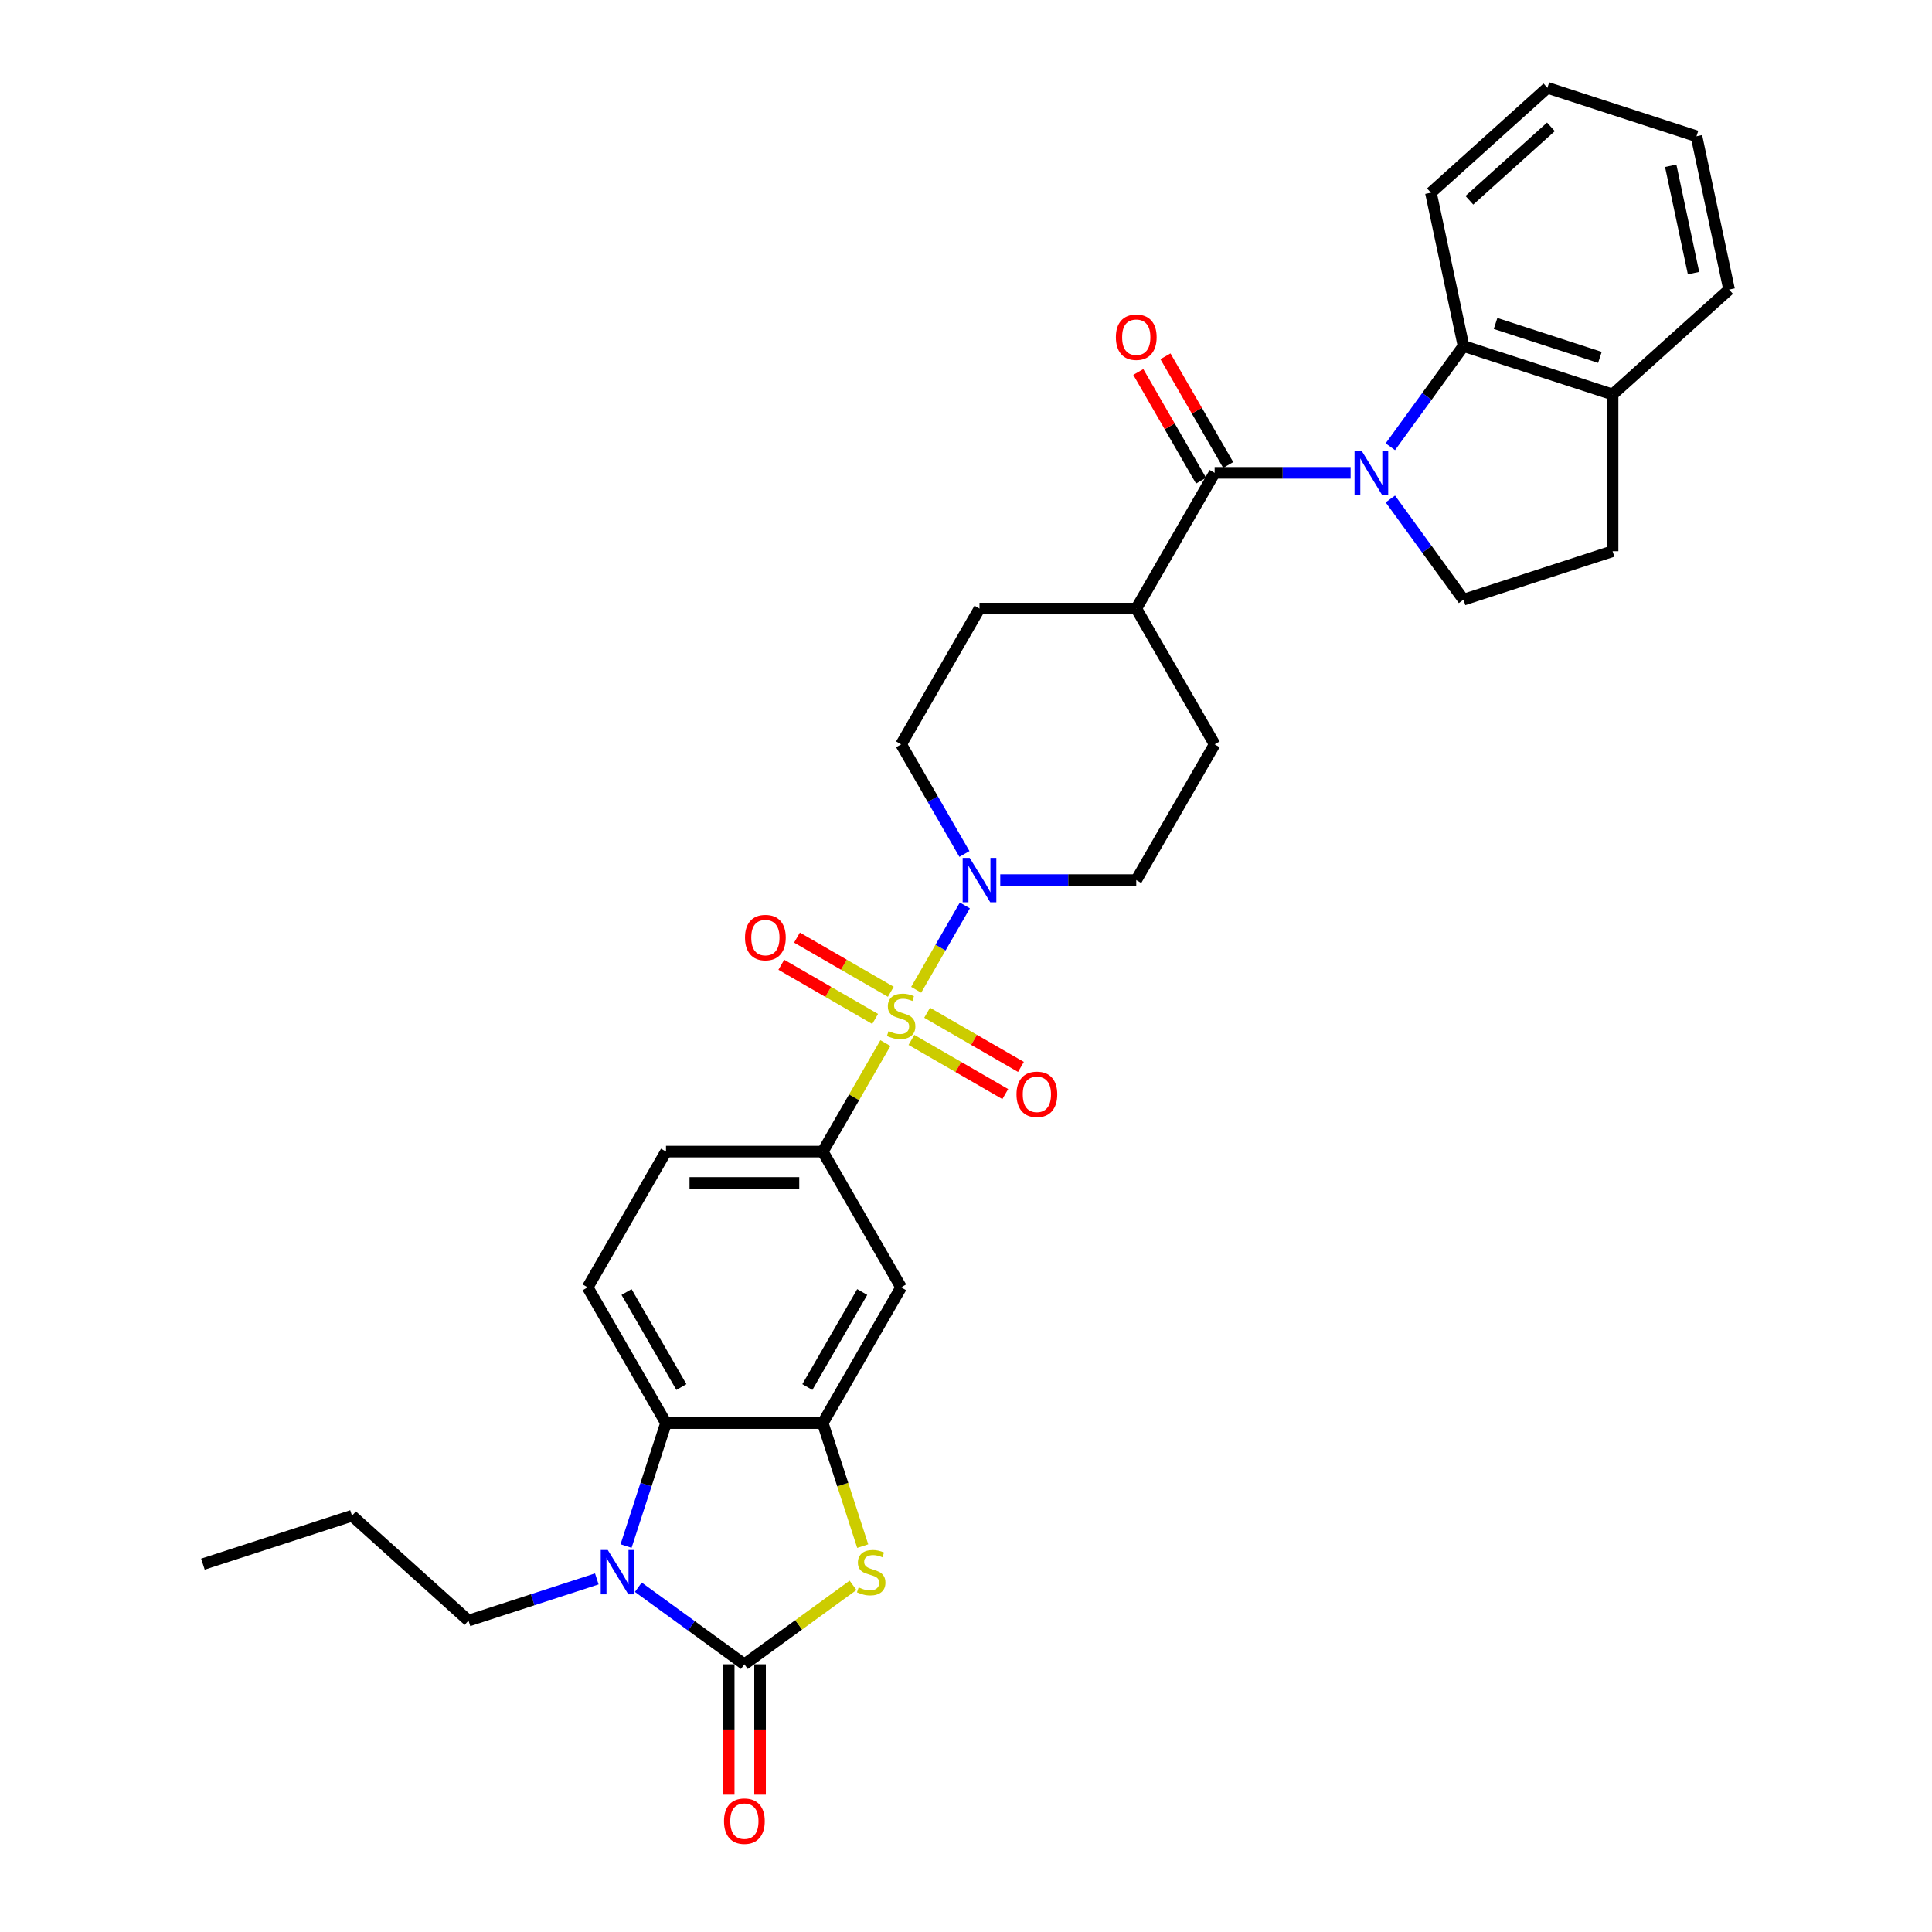 <?xml version='1.0' encoding='iso-8859-1'?>
<svg version='1.1' baseProfile='full'
              xmlns='http://www.w3.org/2000/svg'
                      xmlns:rdkit='http://www.rdkit.org/xml'
                      xmlns:xlink='http://www.w3.org/1999/xlink'
                  xml:space='preserve'
width='1000px' height='1000px' viewBox='0 0 1000 1000'>
<!-- END OF HEADER -->
<rect style='opacity:1.0;fill:#FFFFFF;stroke:none' width='1000' height='1000' x='0' y='0'> </rect>
<path class='bond-6' d='M 474.208,512.311 L 486.809,490.485' style='fill:none;fill-rule:evenodd;stroke:#CCCC00;stroke-width:6px;stroke-linecap:butt;stroke-linejoin:miter;stroke-opacity:1' />
<path class='bond-6' d='M 486.809,490.485 L 499.41,468.66' style='fill:none;fill-rule:evenodd;stroke:#0000FF;stroke-width:6px;stroke-linecap:butt;stroke-linejoin:miter;stroke-opacity:1' />
<path class='bond-8' d='M 458.281,539.896 L 442.069,567.978' style='fill:none;fill-rule:evenodd;stroke:#CCCC00;stroke-width:6px;stroke-linecap:butt;stroke-linejoin:miter;stroke-opacity:1' />
<path class='bond-8' d='M 442.069,567.978 L 425.856,596.059' style='fill:none;fill-rule:evenodd;stroke:#000000;stroke-width:6px;stroke-linecap:butt;stroke-linejoin:miter;stroke-opacity:1' />
<path class='bond-12' d='M 471.761,538.246 L 496.043,552.265' style='fill:none;fill-rule:evenodd;stroke:#CCCC00;stroke-width:6px;stroke-linecap:butt;stroke-linejoin:miter;stroke-opacity:1' />
<path class='bond-12' d='M 496.043,552.265 L 520.325,566.284' style='fill:none;fill-rule:evenodd;stroke:#FF0000;stroke-width:6px;stroke-linecap:butt;stroke-linejoin:miter;stroke-opacity:1' />
<path class='bond-12' d='M 479.874,524.193 L 504.156,538.213' style='fill:none;fill-rule:evenodd;stroke:#CCCC00;stroke-width:6px;stroke-linecap:butt;stroke-linejoin:miter;stroke-opacity:1' />
<path class='bond-12' d='M 504.156,538.213 L 528.438,552.232' style='fill:none;fill-rule:evenodd;stroke:#FF0000;stroke-width:6px;stroke-linecap:butt;stroke-linejoin:miter;stroke-opacity:1' />
<path class='bond-13' d='M 461.084,513.345 L 436.802,499.326' style='fill:none;fill-rule:evenodd;stroke:#CCCC00;stroke-width:6px;stroke-linecap:butt;stroke-linejoin:miter;stroke-opacity:1' />
<path class='bond-13' d='M 436.802,499.326 L 412.52,485.306' style='fill:none;fill-rule:evenodd;stroke:#FF0000;stroke-width:6px;stroke-linecap:butt;stroke-linejoin:miter;stroke-opacity:1' />
<path class='bond-13' d='M 452.971,527.397 L 428.689,513.378' style='fill:none;fill-rule:evenodd;stroke:#CCCC00;stroke-width:6px;stroke-linecap:butt;stroke-linejoin:miter;stroke-opacity:1' />
<path class='bond-13' d='M 428.689,513.378 L 404.407,499.359' style='fill:none;fill-rule:evenodd;stroke:#FF0000;stroke-width:6px;stroke-linecap:butt;stroke-linejoin:miter;stroke-opacity:1' />
<path class='bond-0' d='M 699.08,244.742 L 663.885,244.742' style='fill:none;fill-rule:evenodd;stroke:#0000FF;stroke-width:6px;stroke-linecap:butt;stroke-linejoin:miter;stroke-opacity:1' />
<path class='bond-0' d='M 663.885,244.742 L 628.689,244.742' style='fill:none;fill-rule:evenodd;stroke:#000000;stroke-width:6px;stroke-linecap:butt;stroke-linejoin:miter;stroke-opacity:1' />
<path class='bond-9' d='M 719.643,231.225 L 738.577,205.164' style='fill:none;fill-rule:evenodd;stroke:#0000FF;stroke-width:6px;stroke-linecap:butt;stroke-linejoin:miter;stroke-opacity:1' />
<path class='bond-9' d='M 738.577,205.164 L 757.511,179.104' style='fill:none;fill-rule:evenodd;stroke:#000000;stroke-width:6px;stroke-linecap:butt;stroke-linejoin:miter;stroke-opacity:1' />
<path class='bond-11' d='M 719.643,258.259 L 738.577,284.319' style='fill:none;fill-rule:evenodd;stroke:#0000FF;stroke-width:6px;stroke-linecap:butt;stroke-linejoin:miter;stroke-opacity:1' />
<path class='bond-11' d='M 738.577,284.319 L 757.511,310.38' style='fill:none;fill-rule:evenodd;stroke:#000000;stroke-width:6px;stroke-linecap:butt;stroke-linejoin:miter;stroke-opacity:1' />
<path class='bond-1' d='M 385.289,861.437 L 413.411,841.006' style='fill:none;fill-rule:evenodd;stroke:#000000;stroke-width:6px;stroke-linecap:butt;stroke-linejoin:miter;stroke-opacity:1' />
<path class='bond-1' d='M 413.411,841.006 L 441.532,820.574' style='fill:none;fill-rule:evenodd;stroke:#CCCC00;stroke-width:6px;stroke-linecap:butt;stroke-linejoin:miter;stroke-opacity:1' />
<path class='bond-15' d='M 377.176,861.437 L 377.176,895.18' style='fill:none;fill-rule:evenodd;stroke:#000000;stroke-width:6px;stroke-linecap:butt;stroke-linejoin:miter;stroke-opacity:1' />
<path class='bond-15' d='M 377.176,895.18 L 377.176,928.924' style='fill:none;fill-rule:evenodd;stroke:#FF0000;stroke-width:6px;stroke-linecap:butt;stroke-linejoin:miter;stroke-opacity:1' />
<path class='bond-15' d='M 393.403,861.437 L 393.403,895.18' style='fill:none;fill-rule:evenodd;stroke:#000000;stroke-width:6px;stroke-linecap:butt;stroke-linejoin:miter;stroke-opacity:1' />
<path class='bond-15' d='M 393.403,895.18 L 393.403,928.924' style='fill:none;fill-rule:evenodd;stroke:#FF0000;stroke-width:6px;stroke-linecap:butt;stroke-linejoin:miter;stroke-opacity:1' />
<path class='bond-34' d='M 385.289,861.437 L 357.841,841.495' style='fill:none;fill-rule:evenodd;stroke:#000000;stroke-width:6px;stroke-linecap:butt;stroke-linejoin:miter;stroke-opacity:1' />
<path class='bond-34' d='M 357.841,841.495 L 330.393,821.553' style='fill:none;fill-rule:evenodd;stroke:#0000FF;stroke-width:6px;stroke-linecap:butt;stroke-linejoin:miter;stroke-opacity:1' />
<path class='bond-2' d='M 324.043,800.231 L 334.383,768.409' style='fill:none;fill-rule:evenodd;stroke:#0000FF;stroke-width:6px;stroke-linecap:butt;stroke-linejoin:miter;stroke-opacity:1' />
<path class='bond-2' d='M 334.383,768.409 L 344.723,736.586' style='fill:none;fill-rule:evenodd;stroke:#000000;stroke-width:6px;stroke-linecap:butt;stroke-linejoin:miter;stroke-opacity:1' />
<path class='bond-25' d='M 308.909,817.238 L 275.699,828.029' style='fill:none;fill-rule:evenodd;stroke:#0000FF;stroke-width:6px;stroke-linecap:butt;stroke-linejoin:miter;stroke-opacity:1' />
<path class='bond-25' d='M 275.699,828.029 L 242.489,838.82' style='fill:none;fill-rule:evenodd;stroke:#000000;stroke-width:6px;stroke-linecap:butt;stroke-linejoin:miter;stroke-opacity:1' />
<path class='bond-3' d='M 446.546,800.264 L 436.201,768.425' style='fill:none;fill-rule:evenodd;stroke:#CCCC00;stroke-width:6px;stroke-linecap:butt;stroke-linejoin:miter;stroke-opacity:1' />
<path class='bond-3' d='M 436.201,768.425 L 425.856,736.586' style='fill:none;fill-rule:evenodd;stroke:#000000;stroke-width:6px;stroke-linecap:butt;stroke-linejoin:miter;stroke-opacity:1' />
<path class='bond-4' d='M 425.856,736.586 L 466.423,666.322' style='fill:none;fill-rule:evenodd;stroke:#000000;stroke-width:6px;stroke-linecap:butt;stroke-linejoin:miter;stroke-opacity:1' />
<path class='bond-4' d='M 417.888,717.933 L 446.285,668.749' style='fill:none;fill-rule:evenodd;stroke:#000000;stroke-width:6px;stroke-linecap:butt;stroke-linejoin:miter;stroke-opacity:1' />
<path class='bond-33' d='M 425.856,736.586 L 344.723,736.586' style='fill:none;fill-rule:evenodd;stroke:#000000;stroke-width:6px;stroke-linecap:butt;stroke-linejoin:miter;stroke-opacity:1' />
<path class='bond-5' d='M 628.689,244.742 L 588.122,315.005' style='fill:none;fill-rule:evenodd;stroke:#000000;stroke-width:6px;stroke-linecap:butt;stroke-linejoin:miter;stroke-opacity:1' />
<path class='bond-18' d='M 635.715,240.685 L 619.475,212.555' style='fill:none;fill-rule:evenodd;stroke:#000000;stroke-width:6px;stroke-linecap:butt;stroke-linejoin:miter;stroke-opacity:1' />
<path class='bond-18' d='M 619.475,212.555 L 603.234,184.425' style='fill:none;fill-rule:evenodd;stroke:#FF0000;stroke-width:6px;stroke-linecap:butt;stroke-linejoin:miter;stroke-opacity:1' />
<path class='bond-18' d='M 621.663,248.798 L 605.422,220.668' style='fill:none;fill-rule:evenodd;stroke:#000000;stroke-width:6px;stroke-linecap:butt;stroke-linejoin:miter;stroke-opacity:1' />
<path class='bond-18' d='M 605.422,220.668 L 589.181,192.539' style='fill:none;fill-rule:evenodd;stroke:#FF0000;stroke-width:6px;stroke-linecap:butt;stroke-linejoin:miter;stroke-opacity:1' />
<path class='bond-20' d='M 517.731,455.532 L 552.927,455.532' style='fill:none;fill-rule:evenodd;stroke:#0000FF;stroke-width:6px;stroke-linecap:butt;stroke-linejoin:miter;stroke-opacity:1' />
<path class='bond-20' d='M 552.927,455.532 L 588.122,455.532' style='fill:none;fill-rule:evenodd;stroke:#000000;stroke-width:6px;stroke-linecap:butt;stroke-linejoin:miter;stroke-opacity:1' />
<path class='bond-21' d='M 499.185,442.015 L 482.804,413.642' style='fill:none;fill-rule:evenodd;stroke:#0000FF;stroke-width:6px;stroke-linecap:butt;stroke-linejoin:miter;stroke-opacity:1' />
<path class='bond-21' d='M 482.804,413.642 L 466.423,385.269' style='fill:none;fill-rule:evenodd;stroke:#000000;stroke-width:6px;stroke-linecap:butt;stroke-linejoin:miter;stroke-opacity:1' />
<path class='bond-7' d='M 344.723,736.586 L 304.156,666.322' style='fill:none;fill-rule:evenodd;stroke:#000000;stroke-width:6px;stroke-linecap:butt;stroke-linejoin:miter;stroke-opacity:1' />
<path class='bond-7' d='M 352.69,717.933 L 324.294,668.749' style='fill:none;fill-rule:evenodd;stroke:#000000;stroke-width:6px;stroke-linecap:butt;stroke-linejoin:miter;stroke-opacity:1' />
<path class='bond-10' d='M 425.856,596.059 L 466.423,666.322' style='fill:none;fill-rule:evenodd;stroke:#000000;stroke-width:6px;stroke-linecap:butt;stroke-linejoin:miter;stroke-opacity:1' />
<path class='bond-19' d='M 425.856,596.059 L 344.723,596.059' style='fill:none;fill-rule:evenodd;stroke:#000000;stroke-width:6px;stroke-linecap:butt;stroke-linejoin:miter;stroke-opacity:1' />
<path class='bond-19' d='M 413.686,612.286 L 356.893,612.286' style='fill:none;fill-rule:evenodd;stroke:#000000;stroke-width:6px;stroke-linecap:butt;stroke-linejoin:miter;stroke-opacity:1' />
<path class='bond-17' d='M 757.511,179.104 L 834.673,204.175' style='fill:none;fill-rule:evenodd;stroke:#000000;stroke-width:6px;stroke-linecap:butt;stroke-linejoin:miter;stroke-opacity:1' />
<path class='bond-17' d='M 774.1,167.432 L 828.113,184.982' style='fill:none;fill-rule:evenodd;stroke:#000000;stroke-width:6px;stroke-linecap:butt;stroke-linejoin:miter;stroke-opacity:1' />
<path class='bond-26' d='M 757.511,179.104 L 740.643,99.743' style='fill:none;fill-rule:evenodd;stroke:#000000;stroke-width:6px;stroke-linecap:butt;stroke-linejoin:miter;stroke-opacity:1' />
<path class='bond-22' d='M 757.511,310.38 L 834.673,285.308' style='fill:none;fill-rule:evenodd;stroke:#000000;stroke-width:6px;stroke-linecap:butt;stroke-linejoin:miter;stroke-opacity:1' />
<path class='bond-14' d='M 304.156,666.322 L 344.723,596.059' style='fill:none;fill-rule:evenodd;stroke:#000000;stroke-width:6px;stroke-linecap:butt;stroke-linejoin:miter;stroke-opacity:1' />
<path class='bond-16' d='M 588.122,315.005 L 506.989,315.005' style='fill:none;fill-rule:evenodd;stroke:#000000;stroke-width:6px;stroke-linecap:butt;stroke-linejoin:miter;stroke-opacity:1' />
<path class='bond-32' d='M 588.122,315.005 L 628.689,385.269' style='fill:none;fill-rule:evenodd;stroke:#000000;stroke-width:6px;stroke-linecap:butt;stroke-linejoin:miter;stroke-opacity:1' />
<path class='bond-27' d='M 834.673,204.175 L 894.967,149.886' style='fill:none;fill-rule:evenodd;stroke:#000000;stroke-width:6px;stroke-linecap:butt;stroke-linejoin:miter;stroke-opacity:1' />
<path class='bond-35' d='M 834.673,204.175 L 834.673,285.308' style='fill:none;fill-rule:evenodd;stroke:#000000;stroke-width:6px;stroke-linecap:butt;stroke-linejoin:miter;stroke-opacity:1' />
<path class='bond-23' d='M 588.122,455.532 L 628.689,385.269' style='fill:none;fill-rule:evenodd;stroke:#000000;stroke-width:6px;stroke-linecap:butt;stroke-linejoin:miter;stroke-opacity:1' />
<path class='bond-24' d='M 466.423,385.269 L 506.989,315.005' style='fill:none;fill-rule:evenodd;stroke:#000000;stroke-width:6px;stroke-linecap:butt;stroke-linejoin:miter;stroke-opacity:1' />
<path class='bond-28' d='M 242.489,838.82 L 182.195,784.531' style='fill:none;fill-rule:evenodd;stroke:#000000;stroke-width:6px;stroke-linecap:butt;stroke-linejoin:miter;stroke-opacity:1' />
<path class='bond-29' d='M 740.643,99.743 L 800.936,45.455' style='fill:none;fill-rule:evenodd;stroke:#000000;stroke-width:6px;stroke-linecap:butt;stroke-linejoin:miter;stroke-opacity:1' />
<path class='bond-29' d='M 760.544,103.659 L 802.75,65.657' style='fill:none;fill-rule:evenodd;stroke:#000000;stroke-width:6px;stroke-linecap:butt;stroke-linejoin:miter;stroke-opacity:1' />
<path class='bond-36' d='M 894.967,149.886 L 878.099,70.526' style='fill:none;fill-rule:evenodd;stroke:#000000;stroke-width:6px;stroke-linecap:butt;stroke-linejoin:miter;stroke-opacity:1' />
<path class='bond-36' d='M 876.565,141.356 L 864.757,85.804' style='fill:none;fill-rule:evenodd;stroke:#000000;stroke-width:6px;stroke-linecap:butt;stroke-linejoin:miter;stroke-opacity:1' />
<path class='bond-30' d='M 182.195,784.531 L 105.033,809.602' style='fill:none;fill-rule:evenodd;stroke:#000000;stroke-width:6px;stroke-linecap:butt;stroke-linejoin:miter;stroke-opacity:1' />
<path class='bond-31' d='M 800.936,45.455 L 878.099,70.526' style='fill:none;fill-rule:evenodd;stroke:#000000;stroke-width:6px;stroke-linecap:butt;stroke-linejoin:miter;stroke-opacity:1' />
<path  class='atom-0' d='M 459.932 533.682
Q 460.192 533.779, 461.262 534.233
Q 462.333 534.688, 463.502 534.98
Q 464.703 535.239, 465.871 535.239
Q 468.045 535.239, 469.311 534.201
Q 470.577 533.13, 470.577 531.28
Q 470.577 530.014, 469.927 529.236
Q 469.311 528.457, 468.337 528.035
Q 467.364 527.613, 465.741 527.126
Q 463.696 526.509, 462.463 525.925
Q 461.262 525.341, 460.386 524.108
Q 459.542 522.875, 459.542 520.798
Q 459.542 517.909, 461.49 516.124
Q 463.469 514.339, 467.364 514.339
Q 470.025 514.339, 473.043 515.605
L 472.297 518.104
Q 469.538 516.968, 467.461 516.968
Q 465.222 516.968, 463.989 517.909
Q 462.755 518.818, 462.788 520.408
Q 462.788 521.641, 463.404 522.388
Q 464.053 523.134, 464.962 523.556
Q 465.903 523.978, 467.461 524.465
Q 469.538 525.114, 470.771 525.763
Q 472.005 526.412, 472.881 527.743
Q 473.789 529.041, 473.789 531.28
Q 473.789 534.46, 471.648 536.181
Q 469.538 537.868, 466.001 537.868
Q 463.956 537.868, 462.398 537.414
Q 460.873 536.992, 459.056 536.245
L 459.932 533.682
' fill='#CCCC00'/>
<path  class='atom-1' d='M 704.743 233.253
L 712.272 245.423
Q 713.019 246.624, 714.22 248.798
Q 715.42 250.973, 715.485 251.103
L 715.485 233.253
L 718.536 233.253
L 718.536 256.23
L 715.388 256.23
L 707.307 242.924
Q 706.366 241.367, 705.36 239.582
Q 704.386 237.797, 704.094 237.245
L 704.094 256.23
L 701.109 256.23
L 701.109 233.253
L 704.743 233.253
' fill='#0000FF'/>
<path  class='atom-3' d='M 314.572 802.26
L 322.101 814.43
Q 322.848 815.63, 324.049 817.805
Q 325.249 819.979, 325.314 820.109
L 325.314 802.26
L 328.365 802.26
L 328.365 825.237
L 325.217 825.237
L 317.136 811.931
Q 316.195 810.373, 315.189 808.588
Q 314.215 806.803, 313.923 806.251
L 313.923 825.237
L 310.937 825.237
L 310.937 802.26
L 314.572 802.26
' fill='#0000FF'/>
<path  class='atom-4' d='M 444.437 821.634
Q 444.696 821.732, 445.767 822.186
Q 446.838 822.64, 448.007 822.932
Q 449.207 823.192, 450.376 823.192
Q 452.55 823.192, 453.816 822.153
Q 455.081 821.082, 455.081 819.233
Q 455.081 817.967, 454.432 817.188
Q 453.816 816.409, 452.842 815.987
Q 451.869 815.565, 450.246 815.079
Q 448.201 814.462, 446.968 813.878
Q 445.767 813.294, 444.891 812.06
Q 444.047 810.827, 444.047 808.75
Q 444.047 805.862, 445.995 804.077
Q 447.974 802.292, 451.869 802.292
Q 454.53 802.292, 457.548 803.558
L 456.802 806.057
Q 454.043 804.921, 451.966 804.921
Q 449.727 804.921, 448.493 805.862
Q 447.26 806.771, 447.293 808.361
Q 447.293 809.594, 447.909 810.34
Q 448.558 811.087, 449.467 811.509
Q 450.408 811.931, 451.966 812.417
Q 454.043 813.067, 455.276 813.716
Q 456.509 814.365, 457.386 815.695
Q 458.294 816.993, 458.294 819.233
Q 458.294 822.413, 456.152 824.133
Q 454.043 825.821, 450.506 825.821
Q 448.461 825.821, 446.903 825.366
Q 445.378 824.944, 443.561 824.198
L 444.437 821.634
' fill='#CCCC00'/>
<path  class='atom-7' d='M 501.91 444.044
L 509.439 456.214
Q 510.186 457.414, 511.387 459.589
Q 512.587 461.763, 512.652 461.893
L 512.652 444.044
L 515.703 444.044
L 515.703 467.02
L 512.555 467.02
L 504.474 453.715
Q 503.533 452.157, 502.527 450.372
Q 501.553 448.587, 501.261 448.035
L 501.261 467.02
L 498.275 467.02
L 498.275 444.044
L 501.91 444.044
' fill='#0000FF'/>
<path  class='atom-13' d='M 526.139 566.427
Q 526.139 560.91, 528.865 557.827
Q 531.591 554.744, 536.686 554.744
Q 541.781 554.744, 544.507 557.827
Q 547.233 560.91, 547.233 566.427
Q 547.233 572.009, 544.475 575.189
Q 541.716 578.337, 536.686 578.337
Q 531.623 578.337, 528.865 575.189
Q 526.139 572.041, 526.139 566.427
M 536.686 575.741
Q 540.191 575.741, 542.073 573.404
Q 543.988 571.035, 543.988 566.427
Q 543.988 561.916, 542.073 559.644
Q 540.191 557.34, 536.686 557.34
Q 533.181 557.34, 531.266 559.612
Q 529.384 561.884, 529.384 566.427
Q 529.384 571.068, 531.266 573.404
Q 533.181 575.741, 536.686 575.741
' fill='#FF0000'/>
<path  class='atom-14' d='M 385.612 485.294
Q 385.612 479.777, 388.338 476.694
Q 391.064 473.611, 396.159 473.611
Q 401.254 473.611, 403.98 476.694
Q 406.706 479.777, 406.706 485.294
Q 406.706 490.876, 403.948 494.056
Q 401.189 497.204, 396.159 497.204
Q 391.096 497.204, 388.338 494.056
Q 385.612 490.908, 385.612 485.294
M 396.159 494.608
Q 399.664 494.608, 401.546 492.271
Q 403.461 489.902, 403.461 485.294
Q 403.461 480.783, 401.546 478.511
Q 399.664 476.207, 396.159 476.207
Q 392.654 476.207, 390.739 478.479
Q 388.857 480.75, 388.857 485.294
Q 388.857 489.935, 390.739 492.271
Q 392.654 494.608, 396.159 494.608
' fill='#FF0000'/>
<path  class='atom-16' d='M 374.742 942.635
Q 374.742 937.118, 377.468 934.035
Q 380.194 930.952, 385.289 930.952
Q 390.384 930.952, 393.111 934.035
Q 395.837 937.118, 395.837 942.635
Q 395.837 948.217, 393.078 951.397
Q 390.32 954.545, 385.289 954.545
Q 380.227 954.545, 377.468 951.397
Q 374.742 948.25, 374.742 942.635
M 385.289 951.949
Q 388.794 951.949, 390.677 949.613
Q 392.591 947.243, 392.591 942.635
Q 392.591 938.124, 390.677 935.852
Q 388.794 933.548, 385.289 933.548
Q 381.784 933.548, 379.87 935.82
Q 377.987 938.092, 377.987 942.635
Q 377.987 947.276, 379.87 949.613
Q 381.784 951.949, 385.289 951.949
' fill='#FF0000'/>
<path  class='atom-19' d='M 577.575 174.543
Q 577.575 169.026, 580.301 165.943
Q 583.027 162.86, 588.122 162.86
Q 593.218 162.86, 595.944 165.943
Q 598.67 169.026, 598.67 174.543
Q 598.67 180.125, 595.911 183.306
Q 593.153 186.454, 588.122 186.454
Q 583.06 186.454, 580.301 183.306
Q 577.575 180.158, 577.575 174.543
M 588.122 183.857
Q 591.627 183.857, 593.51 181.521
Q 595.424 179.152, 595.424 174.543
Q 595.424 170.032, 593.51 167.76
Q 591.627 165.456, 588.122 165.456
Q 584.617 165.456, 582.703 167.728
Q 580.82 170, 580.82 174.543
Q 580.82 179.184, 582.703 181.521
Q 584.617 183.857, 588.122 183.857
' fill='#FF0000'/>
</svg>
